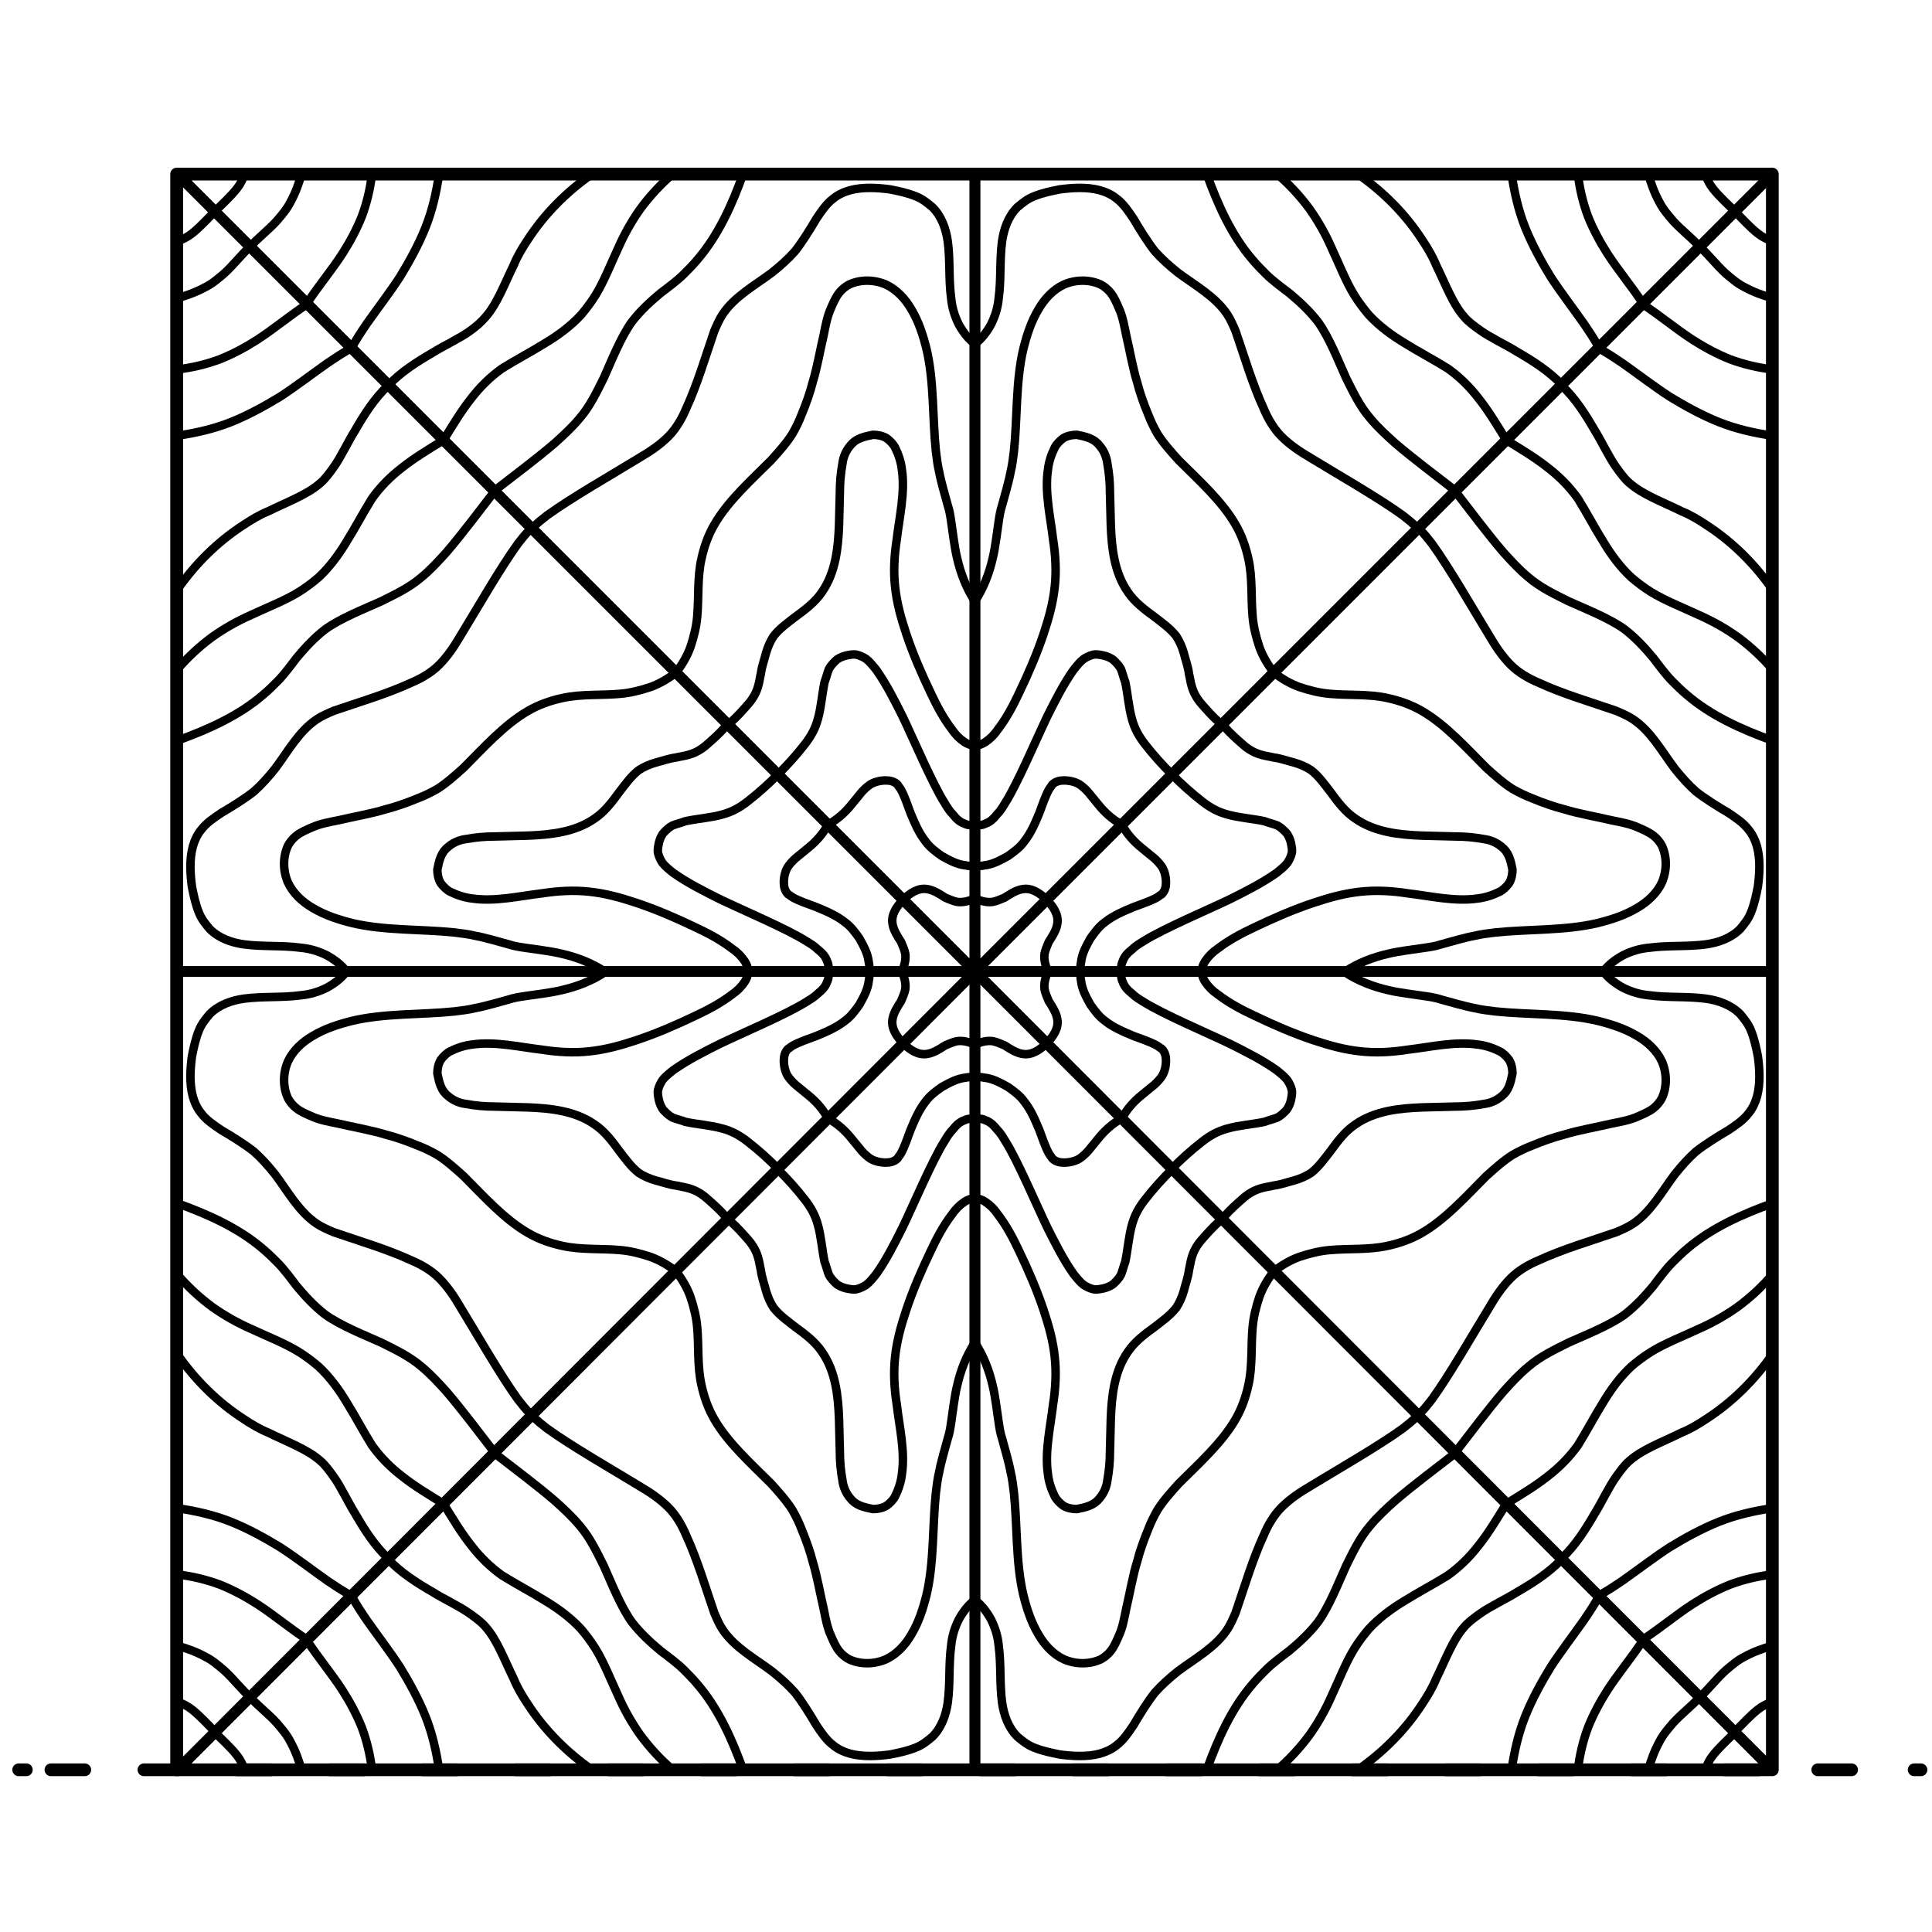 <?xml version="1.0" encoding="utf-8"?>
<!-- Generator: Adobe Illustrator 27.5.0, SVG Export Plug-In . SVG Version: 6.00 Build 0)  -->
<svg version="1.2" baseProfile="tiny" id="Layer_1" xmlns="http://www.w3.org/2000/svg" xmlns:xlink="http://www.w3.org/1999/xlink"
	 x="0px" y="0px" viewBox="0 0 227.5 227.5" overflow="visible" xml:space="preserve">
<g id="_x32_D_x24_AG-DIAGRAM">
	<g id="POLYLINE_00000096773690507822891180000000688009547100208044_">
		<g>
			<g>
				
					<line fill="none" stroke="#000000" stroke-width="1.5" stroke-linecap="round" stroke-linejoin="round" x1="2.2" y1="208.4" x2="3.1" y2="208.4"/>
				
					<line fill="none" stroke="#000000" stroke-width="1.5" stroke-linecap="round" stroke-linejoin="round" stroke-dasharray="3.982,6.968" x1="6" y1="208.4" x2="224" y2="208.4"/>
				
					<line fill="none" stroke="#000000" stroke-width="1.5" stroke-linecap="round" stroke-linejoin="round" x1="225.4" y1="208.4" x2="226.2" y2="208.4"/>
			</g>
		</g>
	</g>
</g>
<g id="_x32_D_x24_AG-DETAILS">
	<g id="POLYLINE_00000072246102505616311800000000522789608249425570_">
		<path fill="none" stroke="#000000" stroke-linecap="round" stroke-linejoin="round" stroke-miterlimit="10" d="M87.5,208.4
			c-1.3-3.6-2.9-7.2-5.4-10.1c-0.5-0.6-1.1-1.2-1.6-1.7c-0.7-0.7-1.9-1.6-2.7-2.2c-1.2-1-2.4-2.1-3.4-3.4c-1.3-1.8-2.4-4.6-3.3-6.6
			c-0.8-1.6-1.6-3.3-2.8-4.7c-0.9-1.1-2-2.1-3-3c-2.1-1.8-4.9-3.9-7.1-5.6"/>
	</g>
	<g id="POLYLINE_00000145037725212111138000000013785945947590733997_">
		<path fill="none" stroke="#000000" stroke-linecap="round" stroke-linejoin="round" stroke-miterlimit="10" d="M79.2,208.4
			c-1.4-1.2-2.7-2.6-3.8-4.1c-1-1.4-1.9-3-2.6-4.6c-0.8-1.7-1.7-4-2.7-5.6c-0.5-0.8-1.1-1.6-1.7-2.3c-1.2-1.3-2.7-2.4-4.2-3.3
			c-1.6-1-3.5-2-5.1-3c-1.4-1-2.6-2.2-3.6-3.5c-1.2-1.5-2.2-3.2-3.2-4.8"/>
	</g>
	<g id="POLYLINE_00000102527764972458625520000010035025444787884939_">
		<path fill="none" stroke="#000000" stroke-linecap="round" stroke-linejoin="round" stroke-miterlimit="10" d="M69.7,208.4
			c-3-2.1-5.6-4.7-7.6-7.8c-0.6-0.9-1.2-1.9-1.6-2.9c-0.5-1-1.1-2.4-1.6-3.4c-0.5-1-1-1.9-1.7-2.7c-0.5-0.6-1.2-1.1-1.9-1.6
			c-1.1-0.8-3.2-1.8-4.3-2.5c-1.9-1.1-3.8-2.3-5.3-3.9"/>
	</g>
	<g id="POLYLINE_00000139994182468764582340000001309197681139436969_">
		<path fill="none" stroke="#000000" stroke-linecap="round" stroke-linejoin="round" stroke-miterlimit="10" d="M28.8,208.4
			c-0.2-0.6-0.5-1.2-0.9-1.7c-0.7-0.9-1.8-1.9-2.6-2.7"/>
	</g>
	<g id="POLYLINE_00000065049484478779921660000015411124949325005496_">
		<path fill="none" stroke="#000000" stroke-linecap="round" stroke-linejoin="round" stroke-miterlimit="10" d="M35.5,208.4
			c-0.3-1.1-0.7-2.2-1.3-3.3c-0.4-0.8-1-1.5-1.6-2.2c-1-1.1-2.2-2-3.2-3.1"/>
	</g>
	<g id="POLYLINE_00000026885601850305131450000010301858368915581111_">
		<path fill="none" stroke="#000000" stroke-linecap="round" stroke-linejoin="round" stroke-miterlimit="10" d="M43.8,208.4
			c-0.2-1.7-0.6-3.4-1.2-5c-0.6-1.5-1.4-3-2.3-4.4c-1.3-2-2.9-3.9-4.2-5.9"/>
	</g>
	<g id="POLYLINE_00000140016247521659172450000008545213586039518880_">
		<path fill="none" stroke="#000000" stroke-linecap="round" stroke-linejoin="round" stroke-miterlimit="10" d="M51.7,208.4
			c-0.3-2.1-0.8-4.3-1.6-6.3c-0.8-2-1.9-4-3-5.8c-1.1-1.7-2.7-3.8-3.9-5.5c-0.6-0.9-1.3-1.9-1.8-2.9"/>
	</g>
	<g id="POLYLINE_00000098182926699130088010000018045774999093315472_">
		<path fill="none" stroke="#000000" stroke-linecap="round" stroke-linejoin="round" stroke-miterlimit="10" d="M114.8,188.4
			c-0.8,0.6-1.4,1.4-1.9,2.3c-0.5,1-0.8,2-0.9,3.1c-0.3,2.2-0.1,4.5-0.4,6.7c-0.2,1.4-0.7,2.9-1.8,4c-0.6,0.5-1.2,1-2,1.3
			c-1,0.4-2,0.6-3,0.8c-1.5,0.2-3.2,0.3-4.7-0.1c-0.7-0.2-1.4-0.5-2-1c-0.8-0.6-1.4-1.5-2-2.4c-0.7-1.2-1.7-2.8-2.5-3.8
			c-0.8-0.9-1.7-1.7-2.7-2.5c-2-1.5-4.4-2.8-5.8-4.9c-0.4-0.6-0.7-1.3-1-2c-1-2.9-2-6.3-3.3-9.1c-0.5-1.2-1.2-2.4-2.1-3.3
			c-1-1-2.2-1.8-3.4-2.5c-3.1-1.9-8-4.7-10.9-6.8c-0.6-0.5-1.2-0.9-1.7-1.5"/>
	</g>
	<g id="POLYLINE_00000150070335013093594450000009703562999018860707_">
		<path fill="none" stroke="#000000" stroke-linecap="round" stroke-linejoin="round" stroke-miterlimit="10" d="M79.6,149.7
			c0.7,0.9,1.3,1.9,1.7,3c0.4,1.2,0.7,2.4,0.8,3.6c0.2,2.2,0,4.6,0.5,6.8c0.3,1.4,0.8,2.8,1.5,4c1.6,2.8,4.4,5.3,6.7,7.6
			c0.9,1,1.8,2,2.5,3.1c0.4,0.7,0.8,1.5,1.1,2.3c0.5,1.2,1,2.6,1.3,3.8c0.5,1.6,0.9,3.9,1.3,5.6c0.2,1,0.4,2.1,0.8,3
			c0.3,0.7,0.6,1.4,1,1.9c0.3,0.4,0.8,0.8,1.2,1c1.3,0.6,2.9,0.6,4.3,0c1.3-0.6,2.3-1.7,3-2.9c0.9-1.5,1.4-3.1,1.8-4.7
			c0.9-3.8,0.7-8.2,1.1-12c0.1-0.8,0.2-1.7,0.4-2.5c0.2-1.1,0.7-2.8,1-3.9c0.2-0.6,0.3-1.2,0.4-1.9c0.2-1.3,0.4-3.1,0.7-4.3
			c0.4-1.8,1.1-3.6,2.1-5.1"/>
	</g>
	<g id="POLYLINE_00000084494614204512498960000013263869566826566831_">
		<path fill="none" stroke="#000000" stroke-linecap="round" stroke-linejoin="round" stroke-miterlimit="10" d="M114.8,141.1
			c-0.4,0-0.9,0.2-1.2,0.4c-0.6,0.4-1.1,0.9-1.5,1.5c-1,1.3-1.8,2.8-2.5,4.3c-1.1,2.3-2.1,4.6-2.9,7c-0.6,1.8-1.1,3.6-1.3,5.5
			c-0.2,1.8-0.1,3.7,0.2,5.6c0.3,2.6,1,5.5,0.6,8.2c-0.1,0.9-0.4,1.8-0.8,2.6c-0.2,0.4-0.6,0.8-1,1.1c-0.5,0.3-1.1,0.4-1.6,0.4
			c-0.5-0.1-1-0.2-1.5-0.4c-0.5-0.2-0.9-0.5-1.2-0.9c-0.5-0.6-0.8-1.3-0.9-2.1c-0.2-1.1-0.3-2.2-0.3-3.3l-0.1-3.9
			c-0.1-2.7-0.4-5.6-2-7.9c-0.8-1.2-2-2.1-3.1-2.9c-0.9-0.7-1.9-1.4-2.6-2.3c-0.4-0.6-0.7-1.3-0.9-2c-0.2-0.8-0.5-1.6-0.6-2.4
			c-0.1-0.4-0.2-1.1-0.3-1.4c-0.2-0.8-0.6-1.5-1.1-2.1c-0.7-0.8-1.4-1.6-2.2-2.3"/>
	</g>
	<g id="POLYLINE_00000086686407310092397390000012823179647576377254_">
		<path fill="none" stroke="#000000" stroke-linecap="round" stroke-linejoin="round" stroke-miterlimit="10" d="M114.8,131.8
			c-0.4-0.1-0.8-0.1-1.2,0.1c-0.6,0.2-1,0.6-1.4,1.1c-0.4,0.4-0.7,0.9-1,1.4c-1.4,2.2-3.7,7.6-4.9,10.1c-0.9,1.8-1.9,3.8-3.1,5.5
			c-0.4,0.5-0.8,1-1.2,1.3c-0.3,0.2-0.7,0.4-1.1,0.5c-0.4,0.1-0.8,0-1.3-0.1c-0.4-0.1-0.9-0.3-1.2-0.6c-0.3-0.3-0.6-0.6-0.8-1
			c-0.2-0.5-0.3-1-0.5-1.5c-0.3-1.4-0.4-3-0.8-4.4c-0.3-1.1-0.8-2-1.5-2.9c-1-1.3-2.1-2.5-3.2-3.6"/>
	</g>
	<g id="POLYLINE_00000016048065236476651140000015420900388705008309_">
		<path fill="none" stroke="#000000" stroke-linecap="round" stroke-linejoin="round" stroke-miterlimit="10" d="M114.8,127
			c-0.3-0.2-0.7-0.2-1.1-0.1c-1,0.1-1.9,0.6-2.8,1.1c-0.7,0.5-1.4,1-1.9,1.7c-0.8,1-1.3,2.2-1.8,3.4c-0.3,0.8-0.7,2-1.1,2.7
			c-0.1,0.2-0.3,0.4-0.4,0.6c-0.4,0.4-0.9,0.5-1.4,0.5c-0.7,0-1.5-0.2-2-0.6c-0.4-0.3-0.8-0.7-1.1-1.1l-0.9-1.1
			c-0.8-1-1.7-1.8-2.8-2.4"/>
	</g>
	<g id="POLYLINE_00000181048192792945777960000011064385933555892414_">
		<path fill="none" stroke="#000000" stroke-linecap="round" stroke-linejoin="round" stroke-miterlimit="10" d="M114.8,123
			c-0.7-0.3-1.4-0.5-2.1-0.4c-0.5,0.1-0.9,0.3-1.4,0.5c-0.6,0.4-1.4,0.9-2.1,1c-1.1,0.2-2.1-0.5-2.9-1.3"/>
	</g>
	<g id="POLYLINE_00000105397276799724675030000010904147389946566536_">
		<path fill="none" stroke="#000000" stroke-linecap="round" stroke-linejoin="round" stroke-miterlimit="10" d="M20.9,141.7
			c3.6,1.3,7.2,2.9,10.1,5.4c0.6,0.5,1.2,1.1,1.7,1.6c0.7,0.7,1.6,1.9,2.2,2.7c1,1.2,2.1,2.4,3.4,3.4c1.8,1.3,4.6,2.4,6.6,3.3
			c1.6,0.8,3.3,1.6,4.7,2.8c1.1,0.9,2.1,2,3,3c1.8,2.1,3.9,4.9,5.6,7.1"/>
	</g>
	<g id="POLYLINE_00000012457140994815035990000016182661030484752313_">
		<path fill="none" stroke="#000000" stroke-linecap="round" stroke-linejoin="round" stroke-miterlimit="10" d="M20.9,150.1
			c1.2,1.4,2.6,2.7,4.1,3.8c1.4,1,3,1.9,4.6,2.6c1.7,0.8,4,1.7,5.6,2.7c0.8,0.5,1.6,1.1,2.3,1.7c1.3,1.2,2.4,2.7,3.3,4.2
			c1,1.6,2,3.5,3,5.1c1,1.4,2.2,2.6,3.5,3.6c1.5,1.2,3.2,2.2,4.8,3.2"/>
	</g>
	<g id="POLYLINE_00000134211347771135408390000006656675986889903784_">
		<path fill="none" stroke="#000000" stroke-linecap="round" stroke-linejoin="round" stroke-miterlimit="10" d="M20.9,159.5
			c2.1,3,4.7,5.6,7.8,7.6c0.9,0.6,1.9,1.2,2.9,1.6c1,0.5,2.4,1.1,3.4,1.6c1,0.5,1.9,1,2.7,1.7c0.6,0.5,1.1,1.2,1.6,1.9
			c0.8,1.1,1.8,3.2,2.5,4.3c1.1,1.9,2.3,3.8,3.9,5.3"/>
	</g>
	<g id="POLYLINE_00000045580003631903116230000014754361702068703413_">
		<path fill="none" stroke="#000000" stroke-linecap="round" stroke-linejoin="round" stroke-miterlimit="10" d="M20.9,200.4
			c0.6,0.2,1.2,0.5,1.7,0.9c0.9,0.7,1.9,1.8,2.7,2.6"/>
	</g>
	<g id="POLYLINE_00000092434964747449908940000015785752036476840591_">
		<path fill="none" stroke="#000000" stroke-linecap="round" stroke-linejoin="round" stroke-miterlimit="10" d="M20.9,193.8
			c1.1,0.3,2.2,0.7,3.3,1.3c0.8,0.4,1.5,1,2.2,1.6c1.1,1,2,2.2,3.1,3.2"/>
	</g>
	<g id="POLYLINE_00000018224177867490452160000014282217166407016366_">
		<path fill="none" stroke="#000000" stroke-linecap="round" stroke-linejoin="round" stroke-miterlimit="10" d="M20.9,185.4
			c1.7,0.2,3.4,0.6,5,1.2c1.5,0.6,3,1.4,4.4,2.3c2,1.3,3.9,2.9,5.9,4.2"/>
	</g>
	<g id="POLYLINE_00000080904501602923315230000009026970671390321291_">
		<path fill="none" stroke="#000000" stroke-linecap="round" stroke-linejoin="round" stroke-miterlimit="10" d="M20.9,177.6
			c2.1,0.3,4.3,0.8,6.3,1.6c2,0.8,4,1.9,5.8,3c1.7,1.1,3.8,2.7,5.5,3.9c0.9,0.6,1.9,1.3,2.9,1.8"/>
	</g>
	<g id="POLYLINE_00000058571301346163547240000011843090809725432767_">
		<path fill="none" stroke="#000000" stroke-linecap="round" stroke-linejoin="round" stroke-miterlimit="10" d="M40.8,114.4
			c-0.6,0.8-1.4,1.4-2.3,1.9c-1,0.5-2,0.8-3.1,0.9c-2.2,0.3-4.5,0.1-6.7,0.4c-1.4,0.2-2.9,0.7-4,1.8c-0.5,0.6-1,1.2-1.3,2
			c-0.4,1-0.6,2-0.8,3c-0.2,1.5-0.3,3.2,0.1,4.7c0.2,0.7,0.5,1.4,1,2c0.6,0.8,1.5,1.4,2.4,2c1.2,0.7,2.8,1.7,3.8,2.5
			c0.9,0.8,1.7,1.7,2.5,2.7c1.5,2,2.8,4.4,4.9,5.8c0.6,0.4,1.3,0.7,2,1c2.9,1,6.3,2,9.1,3.3c1.2,0.5,2.4,1.2,3.3,2.1
			c1,1,1.8,2.2,2.5,3.4c1.9,3.1,4.7,8,6.8,10.9c0.5,0.6,0.9,1.2,1.5,1.7"/>
	</g>
	<g id="POLYLINE_00000054986680150105355290000017910212332585437623_">
		<path fill="none" stroke="#000000" stroke-linecap="round" stroke-linejoin="round" stroke-miterlimit="10" d="M79.6,149.7
			c-0.9-0.7-1.9-1.3-3-1.7c-1.2-0.4-2.4-0.7-3.6-0.8c-2.2-0.2-4.6,0-6.8-0.5c-1.4-0.3-2.8-0.8-4-1.5c-2.8-1.6-5.3-4.4-7.6-6.7
			c-1-0.9-2-1.8-3.1-2.5c-0.7-0.4-1.5-0.8-2.3-1.1c-1.2-0.5-2.6-1-3.8-1.3c-1.6-0.5-3.9-0.9-5.6-1.3c-1-0.2-2.1-0.4-3-0.8
			c-0.7-0.3-1.4-0.6-1.9-1c-0.4-0.3-0.8-0.8-1-1.2c-0.6-1.3-0.6-2.9,0-4.3c0.6-1.3,1.7-2.3,2.9-3c1.5-0.9,3.1-1.4,4.7-1.8
			c3.8-0.9,8.2-0.7,12-1.1c0.8-0.1,1.7-0.2,2.5-0.4c1.1-0.2,2.8-0.7,3.9-1c0.6-0.2,1.2-0.3,1.9-0.4c1.3-0.2,3.1-0.4,4.3-0.7
			c1.8-0.4,3.6-1.1,5.1-2.1"/>
	</g>
	<g id="POLYLINE_00000171720883862541159490000018094233704707218109_">
		<path fill="none" stroke="#000000" stroke-linecap="round" stroke-linejoin="round" stroke-miterlimit="10" d="M88.1,114.4
			c0,0.4-0.2,0.9-0.4,1.2c-0.4,0.6-0.9,1.1-1.5,1.5c-1.3,1-2.8,1.8-4.3,2.5c-2.3,1.1-4.6,2.1-7,2.9c-1.8,0.6-3.6,1.1-5.5,1.3
			c-1.8,0.2-3.7,0.1-5.6-0.2c-2.6-0.3-5.5-1-8.2-0.6c-0.9,0.1-1.8,0.4-2.6,0.8c-0.4,0.2-0.8,0.6-1.1,1c-0.3,0.5-0.4,1.1-0.4,1.6
			c0.1,0.5,0.2,1,0.4,1.5c0.2,0.5,0.5,0.9,0.9,1.2c0.6,0.5,1.3,0.8,2.1,0.9c1.1,0.2,2.2,0.3,3.3,0.3l3.9,0.1c2.7,0.1,5.6,0.4,7.9,2
			c1.2,0.8,2.1,2,2.9,3.1c0.7,0.9,1.4,1.9,2.3,2.6c0.6,0.4,1.3,0.7,2,0.9c0.8,0.2,1.6,0.5,2.4,0.6c0.4,0.1,1.1,0.2,1.4,0.3
			c0.8,0.2,1.5,0.6,2.1,1.1c0.8,0.7,1.6,1.4,2.3,2.2"/>
	</g>
	<g id="POLYLINE_00000143602520817784110540000003936134307469686145_">
		<path fill="none" stroke="#000000" stroke-linecap="round" stroke-linejoin="round" stroke-miterlimit="10" d="M97.5,114.4
			c0.1,0.4,0.1,0.8-0.1,1.2c-0.2,0.6-0.6,1-1.1,1.4c-0.4,0.4-0.9,0.7-1.4,1c-2.2,1.4-7.6,3.7-10.1,4.9c-1.8,0.9-3.8,1.9-5.5,3.1
			c-0.5,0.4-1,0.8-1.3,1.2c-0.2,0.3-0.4,0.7-0.5,1.1c-0.1,0.4,0,0.8,0.1,1.3c0.1,0.4,0.3,0.9,0.6,1.2c0.3,0.3,0.6,0.6,1,0.8
			c0.5,0.2,1,0.3,1.5,0.5c1.4,0.3,3,0.4,4.4,0.8c1.1,0.3,2,0.8,2.9,1.5c1.3,1,2.5,2.1,3.6,3.2"/>
	</g>
	<g id="POLYLINE_00000134963473380030025850000002142661964176173971_">
		<path fill="none" stroke="#000000" stroke-linecap="round" stroke-linejoin="round" stroke-miterlimit="10" d="M102.2,114.4
			c0.2,0.3,0.2,0.7,0.1,1.1c-0.1,1-0.6,1.9-1.1,2.8c-0.5,0.7-1,1.4-1.7,1.9c-1,0.8-2.2,1.3-3.4,1.8c-0.8,0.3-2,0.7-2.7,1.1
			c-0.2,0.1-0.4,0.3-0.6,0.4c-0.4,0.4-0.5,0.9-0.5,1.4c0,0.7,0.2,1.5,0.6,2c0.3,0.4,0.7,0.8,1.1,1.1l1.1,0.9c1,0.8,1.8,1.7,2.4,2.8"
			/>
	</g>
	<g id="POLYLINE_00000163040667992040788630000014462617782026161342_">
		<path fill="none" stroke="#000000" stroke-linecap="round" stroke-linejoin="round" stroke-miterlimit="10" d="M106.2,114.4
			c0.3,0.7,0.5,1.4,0.4,2.1c-0.1,0.5-0.3,0.9-0.5,1.4c-0.4,0.6-0.9,1.4-1,2.1c-0.2,1.1,0.5,2.1,1.3,2.9"/>
	</g>
	<g id="POLYLINE_00000109725597333477623430000002339049474783339451_">
		<path fill="none" stroke="#000000" stroke-linecap="round" stroke-linejoin="round" stroke-miterlimit="10" d="M20.9,87.2
			c3.6-1.3,7.2-2.9,10.1-5.4c0.6-0.5,1.2-1.1,1.7-1.6c0.7-0.7,1.6-1.9,2.2-2.7c1-1.2,2.1-2.4,3.4-3.4c1.8-1.3,4.6-2.4,6.6-3.3
			c1.6-0.8,3.3-1.6,4.7-2.8c1.1-0.9,2.1-2,3-3c1.8-2.1,3.9-4.9,5.6-7.1"/>
	</g>
	<g id="POLYLINE_00000157298832534091254950000011939999556148959924_">
		<path fill="none" stroke="#000000" stroke-linecap="round" stroke-linejoin="round" stroke-miterlimit="10" d="M20.9,78.8
			c1.2-1.4,2.6-2.7,4.1-3.8c1.4-1,3-1.9,4.6-2.6c1.7-0.8,4-1.7,5.6-2.7c0.8-0.5,1.6-1.1,2.3-1.7c1.3-1.2,2.4-2.7,3.3-4.2
			c1-1.6,2-3.5,3-5.1c1-1.4,2.2-2.6,3.5-3.6c1.5-1.2,3.2-2.2,4.8-3.2"/>
	</g>
	<g id="POLYLINE_00000109735877095632005570000018103266183559837576_">
		<path fill="none" stroke="#000000" stroke-linecap="round" stroke-linejoin="round" stroke-miterlimit="10" d="M20.9,69.4
			c2.1-3,4.7-5.6,7.8-7.6c0.9-0.6,1.9-1.2,2.9-1.6c1-0.5,2.4-1.1,3.4-1.6c1-0.5,1.9-1,2.7-1.7c0.6-0.5,1.1-1.2,1.6-1.9
			c0.8-1.1,1.8-3.2,2.5-4.3c1.1-1.9,2.3-3.8,3.9-5.3"/>
	</g>
	<g id="POLYLINE_00000091713984725456739350000014786951188277966754_">
		<path fill="none" stroke="#000000" stroke-linecap="round" stroke-linejoin="round" stroke-miterlimit="10" d="M20.9,28.4
			c0.6-0.2,1.2-0.5,1.7-0.9c0.9-0.7,1.9-1.8,2.7-2.6"/>
	</g>
	<g id="POLYLINE_00000003107335436262601260000003864228734527990719_">
		<path fill="none" stroke="#000000" stroke-linecap="round" stroke-linejoin="round" stroke-miterlimit="10" d="M20.9,35.1
			c1.1-0.3,2.2-0.7,3.3-1.3c0.8-0.4,1.5-1,2.2-1.6c1.1-1,2-2.2,3.1-3.2"/>
	</g>
	<g id="POLYLINE_00000018230830011912918710000004418423400411900309_">
		<path fill="none" stroke="#000000" stroke-linecap="round" stroke-linejoin="round" stroke-miterlimit="10" d="M20.9,43.5
			c1.7-0.2,3.4-0.6,5-1.2c1.5-0.6,3-1.4,4.4-2.3c2-1.3,3.9-2.9,5.9-4.2"/>
	</g>
	<g id="POLYLINE_00000128473283543297806110000008236137271624215997_">
		<path fill="none" stroke="#000000" stroke-linecap="round" stroke-linejoin="round" stroke-miterlimit="10" d="M20.9,51.3
			c2.1-0.3,4.3-0.8,6.3-1.6c2-0.8,4-1.9,5.8-3c1.7-1.1,3.8-2.7,5.5-3.9c0.9-0.6,1.9-1.3,2.9-1.8"/>
	</g>
	<g id="POLYLINE_00000054951558487703251390000016469297959784364684_">
		<path fill="none" stroke="#000000" stroke-linecap="round" stroke-linejoin="round" stroke-miterlimit="10" d="M40.8,114.4
			c-0.6-0.8-1.4-1.4-2.3-1.9c-1-0.5-2-0.8-3.1-0.9c-2.2-0.3-4.5-0.1-6.7-0.4c-1.4-0.2-2.9-0.7-4-1.8c-0.5-0.6-1-1.2-1.3-2
			c-0.4-1-0.6-2-0.8-3c-0.2-1.5-0.3-3.2,0.1-4.7c0.2-0.7,0.5-1.4,1-2c0.6-0.8,1.5-1.4,2.4-2c1.2-0.7,2.8-1.7,3.8-2.5
			c0.9-0.8,1.7-1.7,2.5-2.7c1.5-2,2.8-4.4,4.9-5.8c0.6-0.4,1.3-0.7,2-1c2.9-1,6.3-2,9.1-3.3c1.2-0.5,2.4-1.2,3.3-2.1
			c1-1,1.8-2.2,2.5-3.4c1.9-3.1,4.7-8,6.8-10.9c0.5-0.6,0.9-1.2,1.5-1.7"/>
	</g>
	<g id="POLYLINE_00000096760520978183220830000004240039446185227155_">
		<path fill="none" stroke="#000000" stroke-linecap="round" stroke-linejoin="round" stroke-miterlimit="10" d="M79.6,79.2
			c-0.9,0.7-1.9,1.3-3,1.7c-1.2,0.4-2.4,0.7-3.6,0.8c-2.2,0.2-4.6,0-6.8,0.5c-1.4,0.3-2.8,0.8-4,1.5c-2.8,1.6-5.3,4.4-7.6,6.7
			c-1,0.9-2,1.8-3.1,2.5c-0.7,0.4-1.5,0.8-2.3,1.1c-1.2,0.5-2.6,1-3.8,1.3c-1.6,0.5-3.9,0.9-5.6,1.3c-1,0.2-2.1,0.4-3,0.8
			c-0.7,0.3-1.4,0.6-1.9,1c-0.4,0.3-0.8,0.8-1,1.2c-0.6,1.3-0.6,2.9,0,4.3c0.6,1.3,1.7,2.3,2.9,3c1.5,0.9,3.1,1.4,4.7,1.8
			c3.8,0.9,8.2,0.7,12,1.1c0.8,0.1,1.7,0.2,2.5,0.4c1.1,0.2,2.8,0.7,3.9,1c0.6,0.2,1.2,0.3,1.9,0.4c1.3,0.2,3.1,0.4,4.3,0.7
			c1.8,0.4,3.6,1.1,5.1,2.1"/>
	</g>
	<g id="POLYLINE_00000175288931439691146700000014263340490281859487_">
		<path fill="none" stroke="#000000" stroke-linecap="round" stroke-linejoin="round" stroke-miterlimit="10" d="M88.1,114.4
			c0-0.4-0.2-0.9-0.4-1.2c-0.4-0.6-0.9-1.1-1.5-1.5c-1.3-1-2.8-1.8-4.3-2.5c-2.3-1.1-4.6-2.1-7-2.9c-1.8-0.6-3.6-1.1-5.5-1.3
			c-1.8-0.2-3.7-0.1-5.6,0.2c-2.6,0.3-5.5,1-8.2,0.6c-0.9-0.1-1.8-0.4-2.6-0.8c-0.4-0.2-0.8-0.6-1.1-1c-0.3-0.5-0.4-1.1-0.4-1.6
			c0.1-0.5,0.2-1,0.4-1.5c0.2-0.5,0.5-0.9,0.9-1.2c0.6-0.5,1.3-0.8,2.1-0.9c1.1-0.2,2.2-0.3,3.3-0.3l3.9-0.1c2.7-0.1,5.6-0.4,7.9-2
			c1.2-0.8,2.1-2,2.9-3.1c0.7-0.9,1.4-1.9,2.3-2.6c0.6-0.4,1.3-0.7,2-0.9c0.8-0.2,1.6-0.5,2.4-0.6c0.4-0.1,1.1-0.2,1.4-0.3
			c0.8-0.2,1.5-0.6,2.1-1.1c0.8-0.7,1.6-1.4,2.3-2.2"/>
	</g>
	<g id="POLYLINE_00000078028499382488068130000004948549947719151744_">
		<path fill="none" stroke="#000000" stroke-linecap="round" stroke-linejoin="round" stroke-miterlimit="10" d="M97.5,114.4
			c0.1-0.4,0.1-0.8-0.1-1.2c-0.2-0.6-0.6-1-1.1-1.4c-0.4-0.4-0.9-0.7-1.4-1c-2.2-1.4-7.6-3.7-10.1-4.9c-1.8-0.9-3.8-1.9-5.5-3.1
			c-0.5-0.4-1-0.8-1.3-1.2c-0.2-0.3-0.4-0.7-0.5-1.1c-0.1-0.4,0-0.8,0.1-1.3c0.1-0.4,0.3-0.9,0.6-1.2c0.3-0.3,0.6-0.6,1-0.8
			c0.5-0.2,1-0.3,1.5-0.5c1.4-0.3,3-0.4,4.4-0.8c1.1-0.3,2-0.8,2.9-1.5c1.3-1,2.5-2.1,3.6-3.2"/>
	</g>
	<g id="POLYLINE_00000181071994536261396190000005379538733641070527_">
		<path fill="none" stroke="#000000" stroke-linecap="round" stroke-linejoin="round" stroke-miterlimit="10" d="M102.2,114.4
			c0.2-0.3,0.2-0.7,0.1-1.1c-0.1-1-0.6-1.9-1.1-2.8c-0.5-0.7-1-1.4-1.7-1.9c-1-0.8-2.2-1.3-3.4-1.8c-0.8-0.3-2-0.7-2.7-1.1
			c-0.2-0.1-0.4-0.3-0.6-0.4c-0.4-0.4-0.5-0.9-0.5-1.4c0-0.7,0.2-1.5,0.6-2c0.3-0.4,0.7-0.8,1.1-1.1l1.1-0.9c1-0.8,1.8-1.7,2.4-2.8"
			/>
	</g>
	<g id="POLYLINE_00000005244828310153672050000012461026041621215922_">
		<path fill="none" stroke="#000000" stroke-linecap="round" stroke-linejoin="round" stroke-miterlimit="10" d="M106.2,114.4
			c0.3-0.7,0.5-1.4,0.4-2.1c-0.1-0.5-0.3-0.9-0.5-1.4c-0.4-0.6-0.9-1.4-1-2.1c-0.2-1.1,0.5-2.1,1.3-2.9"/>
	</g>
	<g id="POLYLINE_00000124864698855056869200000018290638765573990553_">
		<path fill="none" stroke="#000000" stroke-linecap="round" stroke-linejoin="round" stroke-miterlimit="10" d="M87.5,20.5
			c-1.3,3.6-2.9,7.2-5.4,10.1c-0.5,0.6-1.1,1.2-1.6,1.7c-0.7,0.7-1.9,1.6-2.7,2.2c-1.2,1-2.4,2.1-3.4,3.4c-1.3,1.8-2.4,4.6-3.3,6.6
			c-0.8,1.6-1.6,3.3-2.8,4.7c-0.9,1.1-2,2.1-3,3c-2.1,1.8-4.9,3.9-7.1,5.6"/>
	</g>
	<g id="POLYLINE_00000111188784538043920250000012397968644675230640_">
		<path fill="none" stroke="#000000" stroke-linecap="round" stroke-linejoin="round" stroke-miterlimit="10" d="M79.2,20.5
			c-1.4,1.2-2.7,2.6-3.8,4.1c-1,1.4-1.9,3-2.6,4.6c-0.8,1.7-1.7,4-2.7,5.6c-0.5,0.8-1.1,1.6-1.7,2.3c-1.2,1.3-2.7,2.4-4.2,3.3
			c-1.6,1-3.5,2-5.1,3c-1.4,1-2.6,2.2-3.6,3.5c-1.2,1.5-2.2,3.2-3.2,4.8"/>
	</g>
	<g id="POLYLINE_00000095336189137336485280000006001930432856351655_">
		<path fill="none" stroke="#000000" stroke-linecap="round" stroke-linejoin="round" stroke-miterlimit="10" d="M69.7,20.5
			c-3,2.1-5.6,4.7-7.6,7.8c-0.6,0.9-1.2,1.9-1.6,2.9c-0.5,1-1.1,2.4-1.6,3.4c-0.5,1-1,1.9-1.7,2.7C56.6,38,56,38.5,55.3,39
			c-1.1,0.8-3.2,1.8-4.3,2.5c-1.9,1.1-3.8,2.3-5.3,3.9"/>
	</g>
	<g id="POLYLINE_00000116234812838811630050000013772002144926960514_">
		<path fill="none" stroke="#000000" stroke-linecap="round" stroke-linejoin="round" stroke-miterlimit="10" d="M28.8,20.5
			c-0.2,0.6-0.5,1.2-0.9,1.7c-0.7,0.9-1.8,1.9-2.6,2.7"/>
	</g>
	<g id="POLYLINE_00000098197745965384973670000003259510548401868954_">
		<path fill="none" stroke="#000000" stroke-linecap="round" stroke-linejoin="round" stroke-miterlimit="10" d="M35.5,20.5
			c-0.3,1.1-0.7,2.2-1.3,3.3c-0.4,0.8-1,1.5-1.6,2.2c-1,1.1-2.2,2-3.2,3.1"/>
	</g>
	<g id="POLYLINE_00000091005695161540627830000000081692585603777704_">
		<path fill="none" stroke="#000000" stroke-linecap="round" stroke-linejoin="round" stroke-miterlimit="10" d="M43.8,20.5
			c-0.2,1.7-0.6,3.4-1.2,5c-0.6,1.5-1.4,3-2.3,4.4c-1.3,2-2.9,3.9-4.2,5.9"/>
	</g>
	<g id="POLYLINE_00000159441915893067767840000004099981514794937735_">
		<path fill="none" stroke="#000000" stroke-linecap="round" stroke-linejoin="round" stroke-miterlimit="10" d="M51.7,20.5
			c-0.3,2.1-0.8,4.3-1.6,6.3c-0.8,2-1.9,4-3,5.8c-1.1,1.7-2.7,3.8-3.9,5.5c-0.6,0.9-1.3,1.9-1.8,2.9"/>
	</g>
	<g id="POLYLINE_00000029038924988763853300000005272491335989026993_">
		<path fill="none" stroke="#000000" stroke-linecap="round" stroke-linejoin="round" stroke-miterlimit="10" d="M114.8,40.5
			c-0.8-0.6-1.4-1.4-1.9-2.3c-0.5-1-0.8-2-0.9-3.1c-0.3-2.2-0.1-4.5-0.4-6.7c-0.2-1.4-0.7-2.9-1.8-4c-0.6-0.5-1.2-1-2-1.3
			c-1-0.4-2-0.6-3-0.8c-1.5-0.2-3.2-0.3-4.7,0.1c-0.7,0.2-1.4,0.5-2,1c-0.8,0.6-1.4,1.5-2,2.4c-0.7,1.2-1.7,2.8-2.5,3.8
			c-0.8,0.9-1.7,1.7-2.7,2.5c-2,1.5-4.4,2.8-5.8,4.9c-0.4,0.6-0.7,1.3-1,2c-1,2.9-2,6.3-3.3,9.1c-0.5,1.2-1.2,2.4-2.1,3.3
			c-1,1-2.2,1.8-3.4,2.5c-3.1,1.9-8,4.7-10.9,6.8c-0.6,0.5-1.2,0.9-1.7,1.5"/>
	</g>
	<g id="POLYLINE_00000158012340539402653300000018053750900015106695_">
		<path fill="none" stroke="#000000" stroke-linecap="round" stroke-linejoin="round" stroke-miterlimit="10" d="M79.6,79.2
			c0.7-0.9,1.3-1.9,1.7-3c0.4-1.2,0.7-2.4,0.8-3.6c0.2-2.2,0-4.6,0.5-6.8c0.3-1.4,0.8-2.8,1.5-4c1.6-2.8,4.4-5.3,6.7-7.6
			c0.9-1,1.8-2,2.5-3.1c0.4-0.7,0.8-1.5,1.1-2.3c0.5-1.2,1-2.6,1.3-3.8c0.5-1.6,0.9-3.9,1.3-5.6c0.2-1,0.4-2.1,0.8-3
			c0.3-0.7,0.6-1.4,1-1.9c0.3-0.4,0.8-0.8,1.2-1c1.3-0.6,2.9-0.6,4.3,0c1.3,0.6,2.3,1.7,3,2.9c0.9,1.5,1.4,3.1,1.8,4.7
			c0.9,3.8,0.7,8.2,1.1,12c0.1,0.8,0.2,1.7,0.4,2.5c0.2,1.1,0.7,2.8,1,3.9c0.2,0.6,0.3,1.2,0.4,1.9c0.2,1.3,0.4,3.1,0.7,4.3
			c0.4,1.8,1.1,3.6,2.1,5.1"/>
	</g>
	<g id="POLYLINE_00000110444897190444599370000012854675062917605039_">
		<path fill="none" stroke="#000000" stroke-linecap="round" stroke-linejoin="round" stroke-miterlimit="10" d="M114.8,87.8
			c-0.4,0-0.9-0.2-1.2-0.4c-0.6-0.4-1.1-0.9-1.5-1.5c-1-1.3-1.8-2.8-2.5-4.3c-1.1-2.3-2.1-4.6-2.9-7c-0.6-1.8-1.1-3.6-1.3-5.5
			c-0.2-1.8-0.1-3.7,0.2-5.6c0.3-2.6,1-5.5,0.6-8.2c-0.1-0.9-0.4-1.8-0.8-2.6c-0.2-0.4-0.6-0.8-1-1.1c-0.5-0.3-1.1-0.4-1.6-0.4
			c-0.5,0.1-1,0.2-1.5,0.4c-0.5,0.2-0.9,0.5-1.2,0.9c-0.5,0.6-0.8,1.3-0.9,2.1c-0.2,1.1-0.3,2.2-0.3,3.3l-0.1,3.9
			c-0.1,2.7-0.4,5.6-2,7.9c-0.8,1.2-2,2.1-3.1,2.9c-0.9,0.7-1.9,1.4-2.6,2.3c-0.4,0.6-0.7,1.3-0.9,2c-0.2,0.8-0.5,1.6-0.6,2.4
			c-0.1,0.4-0.2,1.1-0.3,1.4c-0.2,0.8-0.6,1.5-1.1,2.1c-0.7,0.8-1.4,1.6-2.2,2.3"/>
	</g>
	<g id="POLYLINE_00000128459169990592115430000006959516627823299504_">
		<path fill="none" stroke="#000000" stroke-linecap="round" stroke-linejoin="round" stroke-miterlimit="10" d="M114.8,97.1
			c-0.4,0.1-0.8,0.1-1.2-0.1c-0.6-0.2-1-0.6-1.4-1.1c-0.4-0.4-0.7-0.9-1-1.4c-1.4-2.2-3.7-7.6-4.9-10.1c-0.9-1.8-1.9-3.8-3.1-5.5
			c-0.4-0.5-0.8-1-1.2-1.3c-0.3-0.2-0.7-0.4-1.1-0.5c-0.4-0.1-0.8,0-1.3,0.1c-0.4,0.1-0.9,0.3-1.2,0.6c-0.3,0.3-0.6,0.6-0.8,1
			c-0.2,0.5-0.3,1-0.5,1.5c-0.3,1.4-0.4,3-0.8,4.4c-0.3,1.1-0.8,2-1.5,2.9c-1,1.3-2.1,2.5-3.2,3.6"/>
	</g>
	<g id="POLYLINE_00000067236544223683263660000014151383696492580265_">
		<path fill="none" stroke="#000000" stroke-linecap="round" stroke-linejoin="round" stroke-miterlimit="10" d="M114.8,101.8
			c-0.3,0.2-0.7,0.2-1.1,0.1c-1-0.1-1.9-0.6-2.8-1.1c-0.7-0.5-1.4-1-1.9-1.7c-0.8-1-1.3-2.2-1.8-3.4c-0.3-0.8-0.7-2-1.1-2.7
			c-0.1-0.2-0.3-0.4-0.4-0.6c-0.4-0.4-0.9-0.5-1.4-0.5c-0.7,0-1.5,0.2-2,0.6c-0.4,0.3-0.8,0.7-1.1,1.1l-0.9,1.1
			c-0.8,1-1.7,1.8-2.8,2.4"/>
	</g>
	<g id="POLYLINE_00000107577963180432352640000014162265837589621433_">
		<path fill="none" stroke="#000000" stroke-linecap="round" stroke-linejoin="round" stroke-miterlimit="10" d="M114.8,105.8
			c-0.7,0.3-1.4,0.5-2.1,0.4c-0.5-0.1-0.9-0.3-1.4-0.5c-0.6-0.4-1.4-0.9-2.1-1c-1.1-0.2-2.1,0.5-2.9,1.3"/>
	</g>
	<g id="POLYLINE_00000037656477226467172490000012425490947036768654_">
		<path fill="none" stroke="#000000" stroke-linecap="round" stroke-linejoin="round" stroke-miterlimit="10" d="M142.1,20.5
			c1.3,3.6,2.9,7.2,5.4,10.1c0.5,0.6,1.1,1.2,1.6,1.7c0.7,0.7,1.9,1.6,2.7,2.2c1.2,1,2.4,2.1,3.4,3.4c1.3,1.8,2.4,4.6,3.3,6.6
			c0.8,1.6,1.6,3.3,2.8,4.7c0.9,1.1,2,2.1,3,3c2.1,1.8,4.9,3.9,7.1,5.6"/>
	</g>
	<g id="POLYLINE_00000005227137151261081810000011886257795248125596_">
		<path fill="none" stroke="#000000" stroke-linecap="round" stroke-linejoin="round" stroke-miterlimit="10" d="M150.4,20.5
			c1.4,1.2,2.7,2.6,3.8,4.1c1,1.4,1.9,3,2.6,4.6c0.8,1.7,1.7,4,2.7,5.6c0.5,0.8,1.1,1.6,1.7,2.3c1.2,1.3,2.7,2.4,4.2,3.3
			c1.6,1,3.5,2,5.1,3c1.4,1,2.6,2.2,3.6,3.5c1.2,1.5,2.2,3.2,3.2,4.8"/>
	</g>
	<g id="POLYLINE_00000164475708306188524730000004202409958690272695_">
		<path fill="none" stroke="#000000" stroke-linecap="round" stroke-linejoin="round" stroke-miterlimit="10" d="M159.9,20.5
			c3,2.1,5.6,4.7,7.6,7.8c0.6,0.9,1.2,1.9,1.6,2.9c0.5,1,1.1,2.4,1.6,3.4c0.5,1,1,1.9,1.7,2.7c0.5,0.6,1.2,1.1,1.9,1.6
			c1.1,0.8,3.2,1.8,4.3,2.5c1.9,1.1,3.8,2.3,5.3,3.9"/>
	</g>
	<g id="POLYLINE_00000101095127762944047590000010072699455036971401_">
		<path fill="none" stroke="#000000" stroke-linecap="round" stroke-linejoin="round" stroke-miterlimit="10" d="M200.8,20.5
			c0.2,0.6,0.5,1.2,0.9,1.7c0.7,0.9,1.8,1.9,2.6,2.7"/>
	</g>
	<g id="POLYLINE_00000044883058751460802340000000686502589504410259_">
		<path fill="none" stroke="#000000" stroke-linecap="round" stroke-linejoin="round" stroke-miterlimit="10" d="M194.1,20.5
			c0.3,1.1,0.7,2.2,1.3,3.3c0.4,0.8,1,1.5,1.6,2.2c1,1.1,2.2,2,3.2,3.1"/>
	</g>
	<g id="POLYLINE_00000145044901211784260190000002261563112865084299_">
		<path fill="none" stroke="#000000" stroke-linecap="round" stroke-linejoin="round" stroke-miterlimit="10" d="M185.8,20.5
			c0.2,1.7,0.6,3.4,1.2,5c0.6,1.5,1.4,3,2.3,4.4c1.3,2,2.9,3.9,4.2,5.9"/>
	</g>
	<g id="POLYLINE_00000101813728466578990660000007358018862500513436_">
		<path fill="none" stroke="#000000" stroke-linecap="round" stroke-linejoin="round" stroke-miterlimit="10" d="M178,20.5
			c0.3,2.1,0.8,4.3,1.6,6.3c0.8,2,1.9,4,3,5.8c1.1,1.7,2.7,3.8,3.9,5.5c0.6,0.9,1.3,1.9,1.8,2.9"/>
	</g>
	<g id="POLYLINE_00000087393818399898526850000012083877973706008715_">
		<path fill="none" stroke="#000000" stroke-linecap="round" stroke-linejoin="round" stroke-miterlimit="10" d="M114.8,40.5
			c0.8-0.6,1.4-1.4,1.9-2.3c0.5-1,0.8-2,0.9-3.1c0.3-2.2,0.1-4.5,0.4-6.7c0.2-1.4,0.7-2.9,1.8-4c0.6-0.5,1.2-1,2-1.3
			c1-0.4,2-0.6,3-0.8c1.5-0.2,3.2-0.3,4.7,0.1c0.7,0.2,1.4,0.5,2,1c0.8,0.6,1.4,1.5,2,2.4c0.7,1.2,1.7,2.8,2.5,3.8
			c0.8,0.9,1.7,1.7,2.7,2.5c2,1.5,4.4,2.8,5.8,4.9c0.4,0.6,0.7,1.3,1,2c1,2.9,2,6.3,3.3,9.1c0.5,1.2,1.2,2.4,2.1,3.3
			c1,1,2.2,1.8,3.4,2.5c3.1,1.9,8,4.7,10.9,6.8c0.6,0.5,1.2,0.9,1.7,1.5"/>
	</g>
	<g id="POLYLINE_00000053511503301921365310000002838619769941125549_">
		<path fill="none" stroke="#000000" stroke-linecap="round" stroke-linejoin="round" stroke-miterlimit="10" d="M150,79.2
			c-0.7-0.9-1.3-1.9-1.7-3c-0.4-1.2-0.7-2.4-0.8-3.6c-0.2-2.2,0-4.6-0.5-6.8c-0.3-1.4-0.8-2.8-1.5-4c-1.6-2.8-4.4-5.3-6.7-7.6
			c-0.9-1-1.8-2-2.5-3.1c-0.4-0.7-0.8-1.5-1.1-2.3c-0.5-1.2-1-2.6-1.3-3.8c-0.5-1.6-0.9-3.9-1.3-5.6c-0.2-1-0.4-2.1-0.8-3
			c-0.3-0.7-0.6-1.4-1-1.9c-0.3-0.4-0.8-0.8-1.2-1c-1.3-0.6-2.9-0.6-4.3,0c-1.3,0.6-2.3,1.7-3,2.9c-0.9,1.5-1.4,3.1-1.8,4.7
			c-0.9,3.8-0.7,8.2-1.1,12c-0.1,0.8-0.2,1.7-0.4,2.5c-0.2,1.1-0.7,2.8-1,3.9c-0.2,0.6-0.3,1.2-0.4,1.9c-0.2,1.3-0.4,3.1-0.7,4.3
			c-0.4,1.8-1.1,3.6-2.1,5.1"/>
	</g>
	<g id="POLYLINE_00000156554673572749811220000000003328384261243785_">
		<path fill="none" stroke="#000000" stroke-linecap="round" stroke-linejoin="round" stroke-miterlimit="10" d="M114.8,87.8
			c0.4,0,0.9-0.2,1.2-0.4c0.6-0.4,1.1-0.9,1.5-1.5c1-1.3,1.8-2.8,2.5-4.3c1.1-2.3,2.1-4.6,2.9-7c0.6-1.8,1.1-3.6,1.3-5.5
			c0.2-1.8,0.1-3.7-0.2-5.6c-0.3-2.6-1-5.5-0.6-8.2c0.1-0.9,0.4-1.8,0.8-2.6c0.2-0.4,0.6-0.8,1-1.1c0.5-0.3,1.1-0.4,1.6-0.4
			c0.5,0.1,1,0.2,1.5,0.4c0.5,0.2,0.9,0.5,1.2,0.9c0.5,0.6,0.8,1.3,0.9,2.1c0.2,1.1,0.3,2.2,0.3,3.3l0.1,3.9c0.1,2.7,0.4,5.6,2,7.9
			c0.8,1.2,2,2.1,3.1,2.9c0.9,0.7,1.9,1.4,2.6,2.3c0.4,0.6,0.7,1.3,0.9,2c0.2,0.8,0.5,1.6,0.6,2.4c0.1,0.4,0.2,1.1,0.3,1.4
			c0.2,0.8,0.6,1.5,1.1,2.1c0.7,0.8,1.4,1.6,2.2,2.3"/>
	</g>
	<g id="POLYLINE_00000072254052843994057350000014282122393119229877_">
		<path fill="none" stroke="#000000" stroke-linecap="round" stroke-linejoin="round" stroke-miterlimit="10" d="M114.8,97.1
			c0.4,0.1,0.8,0.1,1.2-0.1c0.6-0.2,1-0.6,1.4-1.1c0.4-0.4,0.7-0.9,1-1.4c1.4-2.2,3.7-7.6,4.9-10.1c0.9-1.8,1.9-3.8,3.1-5.5
			c0.4-0.5,0.8-1,1.2-1.3c0.3-0.2,0.7-0.4,1.1-0.5c0.4-0.1,0.8,0,1.3,0.1c0.4,0.1,0.9,0.3,1.2,0.6c0.3,0.3,0.6,0.6,0.8,1
			c0.2,0.5,0.3,1,0.5,1.5c0.3,1.4,0.4,3,0.8,4.4c0.3,1.1,0.8,2,1.5,2.9c1,1.3,2.1,2.5,3.2,3.6"/>
	</g>
	<g id="POLYLINE_00000107556718947513499170000010874441025238408335_">
		<path fill="none" stroke="#000000" stroke-linecap="round" stroke-linejoin="round" stroke-miterlimit="10" d="M114.8,101.8
			c0.3,0.2,0.7,0.2,1.1,0.1c1-0.1,1.9-0.6,2.8-1.1c0.7-0.5,1.4-1,1.9-1.7c0.8-1,1.3-2.2,1.8-3.4c0.3-0.8,0.7-2,1.1-2.7
			c0.1-0.2,0.3-0.4,0.4-0.6c0.4-0.4,0.9-0.5,1.4-0.5c0.7,0,1.5,0.2,2,0.6c0.4,0.3,0.8,0.7,1.1,1.1l0.9,1.1c0.8,1,1.7,1.8,2.8,2.4"/>
	</g>
	<g id="POLYLINE_00000090289387489195531460000014089076279391730597_">
		<path fill="none" stroke="#000000" stroke-linecap="round" stroke-linejoin="round" stroke-miterlimit="10" d="M114.8,105.8
			c0.7,0.3,1.4,0.5,2.1,0.4c0.5-0.1,0.9-0.3,1.4-0.5c0.6-0.4,1.4-0.9,2.1-1c1.1-0.2,2.1,0.5,2.9,1.3"/>
	</g>
	<g id="POLYLINE_00000114063806162794806680000018397964238965703866_">
		<path fill="none" stroke="#000000" stroke-linecap="round" stroke-linejoin="round" stroke-miterlimit="10" d="M208.7,87.2
			c-3.6-1.3-7.2-2.9-10.1-5.4c-0.6-0.5-1.2-1.1-1.7-1.6c-0.7-0.7-1.6-1.9-2.2-2.7c-1-1.2-2.1-2.4-3.4-3.4c-1.8-1.3-4.6-2.4-6.6-3.3
			c-1.6-0.8-3.3-1.6-4.7-2.8c-1.1-0.9-2.1-2-3-3c-1.8-2.1-3.9-4.9-5.6-7.1"/>
	</g>
	<g id="POLYLINE_00000175320470814376595800000018049039548876314518_">
		<path fill="none" stroke="#000000" stroke-linecap="round" stroke-linejoin="round" stroke-miterlimit="10" d="M208.7,78.8
			c-1.2-1.4-2.6-2.7-4.1-3.8c-1.4-1-3-1.9-4.6-2.6c-1.7-0.8-4-1.7-5.6-2.7c-0.8-0.5-1.6-1.1-2.3-1.7c-1.3-1.2-2.4-2.7-3.3-4.2
			c-1-1.6-2-3.5-3-5.1c-1-1.4-2.2-2.6-3.5-3.6c-1.5-1.2-3.2-2.2-4.8-3.2"/>
	</g>
	<g id="POLYLINE_00000055668944799818405910000003275914730878024109_">
		<path fill="none" stroke="#000000" stroke-linecap="round" stroke-linejoin="round" stroke-miterlimit="10" d="M208.7,69.4
			c-2.1-3-4.7-5.6-7.8-7.6c-0.9-0.6-1.9-1.2-2.9-1.6c-1-0.5-2.4-1.1-3.4-1.6c-1-0.5-1.9-1-2.7-1.7c-0.6-0.5-1.1-1.2-1.6-1.9
			c-0.8-1.1-1.8-3.2-2.5-4.3c-1.1-1.9-2.3-3.8-3.9-5.3"/>
	</g>
	<g id="POLYLINE_00000172423172260352220480000009647627495256919999_">
		<path fill="none" stroke="#000000" stroke-linecap="round" stroke-linejoin="round" stroke-miterlimit="10" d="M208.7,28.4
			c-0.6-0.2-1.2-0.5-1.7-0.9c-0.9-0.7-1.9-1.8-2.7-2.6"/>
	</g>
	<g id="POLYLINE_00000059990068789144914000000003313978738963012736_">
		<path fill="none" stroke="#000000" stroke-linecap="round" stroke-linejoin="round" stroke-miterlimit="10" d="M208.7,35.1
			c-1.1-0.3-2.2-0.7-3.3-1.3c-0.8-0.4-1.5-1-2.2-1.6c-1.1-1-2-2.2-3.1-3.2"/>
	</g>
	<g id="POLYLINE_00000107579174617243711270000010769169443665536678_">
		<path fill="none" stroke="#000000" stroke-linecap="round" stroke-linejoin="round" stroke-miterlimit="10" d="M208.7,43.5
			c-1.7-0.2-3.4-0.6-5-1.2c-1.5-0.6-3-1.4-4.4-2.3c-2-1.3-3.9-2.9-5.9-4.2"/>
	</g>
	<g id="POLYLINE_00000143595635447408915320000004498704934074750122_">
		<path fill="none" stroke="#000000" stroke-linecap="round" stroke-linejoin="round" stroke-miterlimit="10" d="M208.7,51.3
			c-2.1-0.3-4.3-0.8-6.3-1.6c-2-0.8-4-1.9-5.8-3c-1.7-1.1-3.8-2.7-5.5-3.9c-0.9-0.6-1.9-1.3-2.9-1.8"/>
	</g>
	<g id="POLYLINE_00000037664342150429851640000010144218583865517739_">
		<path fill="none" stroke="#000000" stroke-linecap="round" stroke-linejoin="round" stroke-miterlimit="10" d="M188.8,114.4
			c0.6-0.8,1.4-1.4,2.3-1.9c1-0.5,2-0.8,3.1-0.9c2.2-0.3,4.5-0.1,6.7-0.4c1.4-0.2,2.9-0.7,4-1.8c0.5-0.6,1-1.2,1.3-2
			c0.4-1,0.6-2,0.8-3c0.2-1.5,0.3-3.2-0.1-4.7c-0.2-0.7-0.5-1.4-1-2c-0.6-0.8-1.5-1.4-2.4-2c-1.2-0.7-2.8-1.7-3.8-2.5
			c-0.9-0.8-1.7-1.7-2.5-2.7c-1.5-2-2.8-4.4-4.9-5.8c-0.6-0.4-1.3-0.7-2-1c-2.9-1-6.3-2-9.1-3.3c-1.2-0.5-2.4-1.2-3.3-2.1
			c-1-1-1.8-2.2-2.5-3.4c-1.9-3.1-4.7-8-6.8-10.9c-0.5-0.6-0.9-1.2-1.5-1.7"/>
	</g>
	<g id="POLYLINE_00000047058647789664108390000010141884612474258857_">
		<path fill="none" stroke="#000000" stroke-linecap="round" stroke-linejoin="round" stroke-miterlimit="10" d="M150,79.2
			c0.9,0.7,1.9,1.3,3,1.7c1.2,0.4,2.4,0.7,3.6,0.8c2.2,0.2,4.6,0,6.8,0.5c1.4,0.3,2.8,0.8,4,1.5c2.8,1.6,5.3,4.4,7.6,6.7
			c1,0.9,2,1.8,3.1,2.5c0.7,0.4,1.5,0.8,2.3,1.1c1.2,0.5,2.6,1,3.8,1.3c1.6,0.5,3.9,0.9,5.6,1.3c1,0.2,2.1,0.4,3,0.8
			c0.7,0.3,1.4,0.6,1.9,1c0.4,0.3,0.8,0.8,1,1.2c0.6,1.3,0.6,2.9,0,4.3c-0.6,1.3-1.7,2.3-2.9,3c-1.5,0.9-3.1,1.4-4.7,1.8
			c-3.8,0.9-8.2,0.7-12,1.1c-0.8,0.1-1.7,0.2-2.5,0.4c-1.1,0.2-2.8,0.7-3.9,1c-0.6,0.2-1.2,0.3-1.9,0.4c-1.3,0.2-3.1,0.4-4.3,0.7
			c-1.8,0.4-3.6,1.1-5.1,2.1"/>
	</g>
	<g id="POLYLINE_00000071559782747641233250000005771395859231633821_">
		<path fill="none" stroke="#000000" stroke-linecap="round" stroke-linejoin="round" stroke-miterlimit="10" d="M141.5,114.4
			c0-0.4,0.2-0.9,0.4-1.2c0.4-0.6,0.9-1.1,1.5-1.5c1.3-1,2.8-1.8,4.3-2.5c2.3-1.1,4.6-2.1,7-2.9c1.8-0.6,3.6-1.1,5.5-1.3
			c1.8-0.2,3.7-0.1,5.6,0.2c2.6,0.3,5.5,1,8.2,0.6c0.9-0.1,1.8-0.4,2.6-0.8c0.4-0.2,0.8-0.6,1.1-1c0.3-0.5,0.4-1.1,0.4-1.6
			c-0.1-0.5-0.2-1-0.4-1.5c-0.2-0.5-0.5-0.9-0.9-1.2c-0.6-0.5-1.3-0.8-2.1-0.9c-1.1-0.2-2.2-0.3-3.3-0.3l-3.9-0.1
			c-2.7-0.1-5.6-0.4-7.9-2c-1.2-0.8-2.1-2-2.9-3.1c-0.7-0.9-1.4-1.9-2.3-2.6c-0.6-0.4-1.3-0.7-2-0.9c-0.8-0.2-1.6-0.5-2.4-0.6
			c-0.4-0.1-1.1-0.2-1.4-0.3c-0.8-0.2-1.5-0.6-2.1-1.1c-0.8-0.7-1.6-1.4-2.3-2.2"/>
	</g>
	<g id="POLYLINE_00000098216604879189900760000008486985095160409279_">
		<path fill="none" stroke="#000000" stroke-linecap="round" stroke-linejoin="round" stroke-miterlimit="10" d="M132.1,114.4
			c-0.1-0.4-0.1-0.8,0.1-1.2c0.2-0.6,0.6-1,1.1-1.4c0.4-0.4,0.9-0.7,1.4-1c2.2-1.4,7.6-3.7,10.1-4.9c1.8-0.9,3.8-1.9,5.5-3.1
			c0.5-0.4,1-0.8,1.3-1.2c0.2-0.3,0.4-0.7,0.5-1.1c0.1-0.4,0-0.8-0.1-1.3c-0.1-0.4-0.3-0.9-0.6-1.2c-0.3-0.3-0.6-0.6-1-0.8
			c-0.5-0.2-1-0.3-1.5-0.5c-1.4-0.3-3-0.4-4.4-0.8c-1.1-0.3-2-0.8-2.9-1.5c-1.3-1-2.5-2.1-3.6-3.2"/>
	</g>
	<g id="POLYLINE_00000077303826058726354830000015223000106057646727_">
		<path fill="none" stroke="#000000" stroke-linecap="round" stroke-linejoin="round" stroke-miterlimit="10" d="M127.4,114.4
			c-0.2-0.3-0.2-0.7-0.1-1.1c0.1-1,0.6-1.9,1.1-2.8c0.5-0.7,1-1.4,1.7-1.9c1-0.8,2.2-1.3,3.4-1.8c0.8-0.3,2-0.7,2.7-1.1
			c0.2-0.1,0.4-0.3,0.6-0.4c0.4-0.4,0.5-0.9,0.5-1.4c0-0.7-0.2-1.5-0.6-2c-0.3-0.4-0.7-0.8-1.1-1.1l-1.1-0.9c-1-0.8-1.8-1.7-2.4-2.8
			"/>
	</g>
	<g id="POLYLINE_00000137822159656963277490000008240519584814290564_">
		<path fill="none" stroke="#000000" stroke-linecap="round" stroke-linejoin="round" stroke-miterlimit="10" d="M123.4,114.4
			c-0.3-0.7-0.5-1.4-0.4-2.1c0.1-0.5,0.3-0.9,0.5-1.4c0.4-0.6,0.9-1.4,1-2.1c0.2-1.1-0.5-2.1-1.3-2.9"/>
	</g>
	<g id="POLYLINE_00000005239535548011716460000006566040225099067788_">
		<path fill="none" stroke="#000000" stroke-linecap="round" stroke-linejoin="round" stroke-miterlimit="10" d="M208.7,141.7
			c-3.6,1.3-7.2,2.9-10.1,5.4c-0.6,0.5-1.2,1.1-1.7,1.6c-0.7,0.7-1.6,1.9-2.2,2.7c-1,1.2-2.1,2.4-3.4,3.4c-1.8,1.3-4.6,2.4-6.6,3.3
			c-1.6,0.8-3.3,1.6-4.7,2.8c-1.1,0.9-2.1,2-3,3c-1.8,2.1-3.9,4.9-5.6,7.1"/>
	</g>
	<g id="POLYLINE_00000124861167533997171110000005626955468922679957_">
		<path fill="none" stroke="#000000" stroke-linecap="round" stroke-linejoin="round" stroke-miterlimit="10" d="M208.7,150.1
			c-1.2,1.4-2.6,2.7-4.1,3.8c-1.4,1-3,1.9-4.6,2.6c-1.7,0.8-4,1.7-5.6,2.7c-0.8,0.5-1.6,1.1-2.3,1.7c-1.3,1.2-2.4,2.7-3.3,4.2
			c-1,1.6-2,3.5-3,5.1c-1,1.4-2.2,2.6-3.5,3.6c-1.5,1.2-3.2,2.2-4.8,3.2"/>
	</g>
	<g id="POLYLINE_00000131328219703592032150000010188430850011918782_">
		<path fill="none" stroke="#000000" stroke-linecap="round" stroke-linejoin="round" stroke-miterlimit="10" d="M208.7,159.5
			c-2.1,3-4.7,5.6-7.8,7.6c-0.9,0.6-1.9,1.2-2.9,1.6c-1,0.5-2.4,1.1-3.4,1.6c-1,0.5-1.9,1-2.7,1.7c-0.6,0.5-1.1,1.2-1.6,1.9
			c-0.8,1.1-1.8,3.2-2.5,4.3c-1.1,1.9-2.3,3.8-3.9,5.3"/>
	</g>
	<g id="POLYLINE_00000114792279403153532240000011111608993541409937_">
		<path fill="none" stroke="#000000" stroke-linecap="round" stroke-linejoin="round" stroke-miterlimit="10" d="M208.7,200.4
			c-0.6,0.2-1.2,0.5-1.7,0.9c-0.9,0.7-1.9,1.8-2.7,2.6"/>
	</g>
	<g id="POLYLINE_00000156570812140388455630000008243831705958197665_">
		<path fill="none" stroke="#000000" stroke-linecap="round" stroke-linejoin="round" stroke-miterlimit="10" d="M208.7,193.8
			c-1.1,0.3-2.2,0.7-3.3,1.3c-0.8,0.4-1.5,1-2.2,1.6c-1.1,1-2,2.2-3.1,3.2"/>
	</g>
	<g id="POLYLINE_00000056421868297201543000000004623855132635762312_">
		<path fill="none" stroke="#000000" stroke-linecap="round" stroke-linejoin="round" stroke-miterlimit="10" d="M208.7,185.4
			c-1.7,0.2-3.4,0.6-5,1.2c-1.5,0.6-3,1.4-4.4,2.3c-2,1.3-3.9,2.9-5.9,4.2"/>
	</g>
	<g id="POLYLINE_00000148656972353257017480000011156739223119897782_">
		<path fill="none" stroke="#000000" stroke-linecap="round" stroke-linejoin="round" stroke-miterlimit="10" d="M208.7,177.6
			c-2.1,0.3-4.3,0.8-6.3,1.6c-2,0.8-4,1.9-5.8,3c-1.7,1.1-3.8,2.7-5.5,3.9c-0.9,0.6-1.9,1.3-2.9,1.8"/>
	</g>
	<g id="POLYLINE_00000150097904607672272980000008414835700567818915_">
		<path fill="none" stroke="#000000" stroke-linecap="round" stroke-linejoin="round" stroke-miterlimit="10" d="M188.8,114.4
			c0.6,0.8,1.4,1.4,2.3,1.9c1,0.5,2,0.8,3.1,0.9c2.2,0.3,4.5,0.1,6.7,0.4c1.4,0.2,2.9,0.7,4,1.8c0.5,0.6,1,1.2,1.3,2
			c0.4,1,0.6,2,0.8,3c0.2,1.5,0.3,3.2-0.1,4.7c-0.2,0.7-0.5,1.4-1,2c-0.6,0.8-1.5,1.4-2.4,2c-1.2,0.7-2.8,1.7-3.8,2.5
			c-0.9,0.8-1.7,1.7-2.5,2.7c-1.5,2-2.8,4.4-4.9,5.8c-0.6,0.4-1.3,0.7-2,1c-2.9,1-6.3,2-9.1,3.3c-1.2,0.5-2.4,1.2-3.3,2.1
			c-1,1-1.8,2.2-2.5,3.4c-1.9,3.1-4.7,8-6.8,10.9c-0.5,0.6-0.9,1.2-1.5,1.7"/>
	</g>
	<g id="POLYLINE_00000018224610997579742330000014615227440796856979_">
		<path fill="none" stroke="#000000" stroke-linecap="round" stroke-linejoin="round" stroke-miterlimit="10" d="M150,149.7
			c0.9-0.7,1.9-1.3,3-1.7c1.2-0.4,2.4-0.7,3.6-0.8c2.2-0.2,4.6,0,6.8-0.5c1.4-0.3,2.8-0.8,4-1.5c2.8-1.6,5.3-4.4,7.6-6.7
			c1-0.9,2-1.8,3.1-2.5c0.7-0.4,1.5-0.8,2.3-1.1c1.2-0.5,2.6-1,3.8-1.3c1.6-0.5,3.9-0.9,5.6-1.3c1-0.2,2.1-0.4,3-0.8
			c0.7-0.3,1.4-0.6,1.9-1c0.4-0.3,0.8-0.8,1-1.2c0.6-1.3,0.6-2.9,0-4.3c-0.6-1.3-1.7-2.3-2.9-3c-1.5-0.9-3.1-1.4-4.7-1.8
			c-3.8-0.9-8.2-0.7-12-1.1c-0.8-0.1-1.7-0.2-2.5-0.4c-1.1-0.2-2.8-0.7-3.9-1c-0.6-0.2-1.2-0.3-1.9-0.4c-1.3-0.2-3.1-0.4-4.3-0.7
			c-1.8-0.4-3.6-1.1-5.1-2.1"/>
	</g>
	<g id="POLYLINE_00000097480557038812652680000016211419906535498676_">
		<path fill="none" stroke="#000000" stroke-linecap="round" stroke-linejoin="round" stroke-miterlimit="10" d="M141.5,114.4
			c0,0.4,0.2,0.9,0.4,1.2c0.4,0.6,0.9,1.1,1.5,1.5c1.3,1,2.8,1.8,4.3,2.5c2.3,1.1,4.6,2.1,7,2.9c1.8,0.6,3.6,1.1,5.5,1.3
			c1.8,0.2,3.7,0.1,5.6-0.2c2.6-0.3,5.5-1,8.2-0.6c0.9,0.1,1.8,0.4,2.6,0.8c0.4,0.2,0.8,0.6,1.1,1c0.3,0.5,0.4,1.1,0.4,1.6
			c-0.1,0.5-0.2,1-0.4,1.5c-0.2,0.5-0.5,0.9-0.9,1.2c-0.6,0.5-1.3,0.8-2.1,0.9c-1.1,0.2-2.2,0.3-3.3,0.3l-3.9,0.1
			c-2.7,0.1-5.6,0.4-7.9,2c-1.2,0.8-2.1,2-2.9,3.1c-0.7,0.9-1.4,1.9-2.3,2.6c-0.6,0.4-1.3,0.7-2,0.9c-0.8,0.2-1.6,0.5-2.4,0.6
			c-0.4,0.1-1.1,0.2-1.4,0.3c-0.8,0.2-1.5,0.6-2.1,1.1c-0.8,0.7-1.6,1.4-2.3,2.2"/>
	</g>
	<g id="POLYLINE_00000085969606097402608130000015362242666163507629_">
		<path fill="none" stroke="#000000" stroke-linecap="round" stroke-linejoin="round" stroke-miterlimit="10" d="M132.1,114.4
			c-0.1,0.4-0.1,0.8,0.1,1.2c0.2,0.6,0.6,1,1.1,1.4c0.4,0.4,0.9,0.7,1.4,1c2.2,1.4,7.6,3.7,10.1,4.9c1.8,0.9,3.8,1.9,5.5,3.1
			c0.5,0.4,1,0.8,1.3,1.2c0.2,0.3,0.4,0.7,0.5,1.1c0.1,0.4,0,0.8-0.1,1.3c-0.1,0.4-0.3,0.9-0.6,1.2c-0.3,0.3-0.6,0.6-1,0.8
			c-0.5,0.2-1,0.3-1.5,0.5c-1.4,0.3-3,0.4-4.4,0.8c-1.1,0.3-2,0.8-2.9,1.5c-1.3,1-2.5,2.1-3.6,3.2"/>
	</g>
	<g id="POLYLINE_00000062161619698634275640000018367592784606047368_">
		<path fill="none" stroke="#000000" stroke-linecap="round" stroke-linejoin="round" stroke-miterlimit="10" d="M127.4,114.4
			c-0.2,0.3-0.2,0.7-0.1,1.1c0.1,1,0.6,1.9,1.1,2.8c0.5,0.7,1,1.4,1.7,1.9c1,0.8,2.2,1.3,3.4,1.8c0.8,0.3,2,0.7,2.7,1.1
			c0.2,0.1,0.4,0.3,0.6,0.4c0.4,0.4,0.5,0.9,0.5,1.4c0,0.7-0.2,1.5-0.6,2c-0.3,0.4-0.7,0.8-1.1,1.1l-1.1,0.9c-1,0.8-1.8,1.7-2.4,2.8
			"/>
	</g>
	<g id="POLYLINE_00000036216159778581206920000003327556722931423409_">
		<path fill="none" stroke="#000000" stroke-linecap="round" stroke-linejoin="round" stroke-miterlimit="10" d="M123.4,114.4
			c-0.3,0.7-0.5,1.4-0.4,2.1c0.1,0.5,0.3,0.9,0.5,1.4c0.4,0.6,0.9,1.4,1,2.1c0.2,1.1-0.5,2.1-1.3,2.9"/>
	</g>
	<g id="POLYLINE_00000102529724531849893320000006756359536474134166_">
		<path fill="none" stroke="#000000" stroke-linecap="round" stroke-linejoin="round" stroke-miterlimit="10" d="M142.1,208.4
			c1.3-3.6,2.9-7.2,5.4-10.1c0.5-0.6,1.1-1.2,1.6-1.7c0.7-0.7,1.9-1.6,2.7-2.2c1.2-1,2.4-2.1,3.4-3.4c1.3-1.8,2.4-4.6,3.3-6.6
			c0.8-1.6,1.6-3.3,2.8-4.7c0.9-1.1,2-2.1,3-3c2.1-1.8,4.9-3.9,7.1-5.6"/>
	</g>
	<g id="POLYLINE_00000137819178110522576820000010892156000125469078_">
		<path fill="none" stroke="#000000" stroke-linecap="round" stroke-linejoin="round" stroke-miterlimit="10" d="M150.4,208.4
			c1.4-1.2,2.7-2.6,3.8-4.1c1-1.4,1.9-3,2.6-4.6c0.8-1.7,1.7-4,2.7-5.6c0.5-0.8,1.1-1.6,1.7-2.3c1.2-1.3,2.7-2.4,4.2-3.3
			c1.6-1,3.5-2,5.1-3c1.4-1,2.6-2.2,3.6-3.5c1.2-1.5,2.2-3.2,3.2-4.8"/>
	</g>
	<g id="POLYLINE_00000061434569327421504160000012284513472812069044_">
		<path fill="none" stroke="#000000" stroke-linecap="round" stroke-linejoin="round" stroke-miterlimit="10" d="M159.9,208.4
			c3-2.1,5.6-4.7,7.6-7.8c0.6-0.9,1.2-1.9,1.6-2.9c0.5-1,1.1-2.4,1.6-3.4c0.5-1,1-1.9,1.7-2.7c0.5-0.6,1.2-1.1,1.9-1.6
			c1.1-0.8,3.2-1.8,4.3-2.5c1.9-1.1,3.8-2.3,5.3-3.9"/>
	</g>
	<g id="POLYLINE_00000176732295926065327330000011764358726276798390_">
		<path fill="none" stroke="#000000" stroke-linecap="round" stroke-linejoin="round" stroke-miterlimit="10" d="M200.8,208.4
			c0.2-0.6,0.5-1.2,0.9-1.7c0.7-0.9,1.8-1.9,2.6-2.7"/>
	</g>
	<g id="POLYLINE_00000109023359976403129040000008258187334494743735_">
		<path fill="none" stroke="#000000" stroke-linecap="round" stroke-linejoin="round" stroke-miterlimit="10" d="M194.1,208.4
			c0.3-1.1,0.7-2.2,1.3-3.3c0.4-0.8,1-1.5,1.6-2.2c1-1.1,2.2-2,3.2-3.1"/>
	</g>
	<g id="POLYLINE_00000169559929033113302430000005140785693197552054_">
		<path fill="none" stroke="#000000" stroke-linecap="round" stroke-linejoin="round" stroke-miterlimit="10" d="M185.8,208.4
			c0.2-1.7,0.6-3.4,1.2-5c0.6-1.5,1.4-3,2.3-4.4c1.3-2,2.9-3.9,4.2-5.9"/>
	</g>
	<g id="POLYLINE_00000054984949920216899480000010245876800196620694_">
		<path fill="none" stroke="#000000" stroke-linecap="round" stroke-linejoin="round" stroke-miterlimit="10" d="M178,208.4
			c0.3-2.1,0.8-4.3,1.6-6.3c0.8-2,1.9-4,3-5.8c1.1-1.7,2.7-3.8,3.9-5.5c0.6-0.9,1.3-1.9,1.8-2.9"/>
	</g>
	<g id="POLYLINE_00000009565065957234097880000000256405028203900319_">
		<path fill="none" stroke="#000000" stroke-linecap="round" stroke-linejoin="round" stroke-miterlimit="10" d="M114.8,188.4
			c0.8,0.6,1.4,1.4,1.9,2.3c0.5,1,0.8,2,0.9,3.1c0.3,2.2,0.1,4.5,0.4,6.7c0.2,1.4,0.7,2.9,1.8,4c0.6,0.5,1.2,1,2,1.3
			c1,0.4,2,0.6,3,0.8c1.5,0.2,3.2,0.3,4.7-0.1c0.7-0.2,1.4-0.5,2-1c0.8-0.6,1.4-1.5,2-2.4c0.7-1.2,1.7-2.8,2.5-3.8
			c0.8-0.9,1.7-1.7,2.7-2.5c2-1.5,4.4-2.8,5.8-4.9c0.4-0.6,0.7-1.3,1-2c1-2.9,2-6.3,3.3-9.1c0.5-1.2,1.2-2.4,2.1-3.3
			c1-1,2.2-1.8,3.4-2.5c3.1-1.9,8-4.7,10.9-6.8c0.6-0.5,1.2-0.9,1.7-1.5"/>
	</g>
	<g id="POLYLINE_00000046316371359037485890000006468461777190684828_">
		<path fill="none" stroke="#000000" stroke-linecap="round" stroke-linejoin="round" stroke-miterlimit="10" d="M150,149.7
			c-0.7,0.9-1.3,1.9-1.7,3c-0.4,1.2-0.7,2.4-0.8,3.6c-0.2,2.2,0,4.6-0.5,6.8c-0.3,1.4-0.8,2.8-1.5,4c-1.6,2.8-4.4,5.3-6.7,7.6
			c-0.9,1-1.8,2-2.5,3.1c-0.4,0.7-0.8,1.5-1.1,2.3c-0.5,1.2-1,2.6-1.3,3.8c-0.5,1.6-0.9,3.9-1.3,5.6c-0.2,1-0.4,2.1-0.8,3
			c-0.3,0.7-0.6,1.4-1,1.9c-0.3,0.4-0.8,0.8-1.2,1c-1.3,0.6-2.9,0.6-4.3,0c-1.3-0.6-2.3-1.7-3-2.9c-0.9-1.5-1.4-3.1-1.8-4.7
			c-0.9-3.8-0.7-8.2-1.1-12c-0.1-0.8-0.2-1.7-0.4-2.5c-0.2-1.1-0.7-2.8-1-3.9c-0.2-0.6-0.3-1.2-0.4-1.9c-0.2-1.3-0.4-3.1-0.7-4.3
			c-0.4-1.8-1.1-3.6-2.1-5.1"/>
	</g>
	<g id="POLYLINE_00000009585633283648188960000017836345243474482080_">
		<path fill="none" stroke="#000000" stroke-linecap="round" stroke-linejoin="round" stroke-miterlimit="10" d="M114.8,141.1
			c0.4,0,0.9,0.2,1.2,0.4c0.6,0.4,1.1,0.9,1.5,1.5c1,1.3,1.8,2.8,2.5,4.3c1.1,2.3,2.1,4.6,2.9,7c0.6,1.8,1.1,3.6,1.3,5.5
			c0.2,1.8,0.1,3.7-0.2,5.6c-0.3,2.6-1,5.5-0.6,8.2c0.1,0.9,0.4,1.8,0.8,2.6c0.2,0.4,0.6,0.8,1,1.1c0.5,0.3,1.1,0.4,1.6,0.4
			c0.5-0.1,1-0.2,1.5-0.4c0.5-0.2,0.9-0.5,1.2-0.9c0.5-0.6,0.8-1.3,0.9-2.1c0.2-1.1,0.3-2.2,0.3-3.3l0.1-3.9c0.1-2.7,0.4-5.6,2-7.9
			c0.8-1.2,2-2.1,3.1-2.9c0.9-0.7,1.9-1.4,2.6-2.3c0.4-0.6,0.7-1.3,0.9-2c0.2-0.8,0.5-1.6,0.6-2.4c0.1-0.4,0.2-1.1,0.3-1.4
			c0.2-0.8,0.6-1.5,1.1-2.1c0.7-0.8,1.4-1.6,2.2-2.3"/>
	</g>
	<g id="POLYLINE_00000139991612230794735840000017197718759438553736_">
		<path fill="none" stroke="#000000" stroke-linecap="round" stroke-linejoin="round" stroke-miterlimit="10" d="M114.8,131.8
			c0.4-0.1,0.8-0.1,1.2,0.1c0.6,0.2,1,0.6,1.4,1.1c0.4,0.4,0.7,0.9,1,1.4c1.4,2.2,3.7,7.6,4.9,10.1c0.9,1.8,1.9,3.8,3.1,5.5
			c0.4,0.5,0.8,1,1.2,1.3c0.3,0.2,0.7,0.4,1.1,0.5c0.4,0.1,0.8,0,1.3-0.1c0.4-0.1,0.9-0.3,1.2-0.6c0.3-0.3,0.6-0.6,0.8-1
			c0.2-0.5,0.3-1,0.5-1.5c0.3-1.4,0.4-3,0.8-4.4c0.3-1.1,0.8-2,1.5-2.9c1-1.3,2.1-2.5,3.2-3.6"/>
	</g>
	<g id="POLYLINE_00000100370926440576434570000008332237566256453509_">
		<path fill="none" stroke="#000000" stroke-linecap="round" stroke-linejoin="round" stroke-miterlimit="10" d="M114.8,127
			c0.3-0.2,0.7-0.2,1.1-0.1c1,0.1,1.9,0.6,2.8,1.1c0.7,0.5,1.4,1,1.9,1.7c0.8,1,1.3,2.2,1.8,3.4c0.3,0.8,0.7,2,1.1,2.7
			c0.1,0.2,0.3,0.4,0.4,0.6c0.4,0.4,0.9,0.5,1.4,0.5c0.7,0,1.5-0.2,2-0.6c0.4-0.3,0.8-0.7,1.1-1.1l0.9-1.1c0.8-1,1.7-1.8,2.8-2.4"/>
	</g>
	<g id="POLYLINE_00000099647525405841993720000016090238113885609088_">
		<path fill="none" stroke="#000000" stroke-linecap="round" stroke-linejoin="round" stroke-miterlimit="10" d="M114.8,123
			c0.7-0.3,1.4-0.5,2.1-0.4c0.5,0.1,0.9,0.3,1.4,0.5c0.6,0.4,1.4,0.9,2.1,1c1.1,0.2,2.1-0.5,2.9-1.3"/>
	</g>
</g>
<g id="_x32_D_x24_AG-BUILDINGS">
	<g id="POLYLINE_00000048459099174468985870000010690874275470729118_">
		
			<polygon fill="none" stroke="#000000" stroke-width="1.25" stroke-linecap="round" stroke-linejoin="round" stroke-miterlimit="10" points="
			20.9,208.4 114.8,208.4 114.8,114.4 		"/>
	</g>
	<g id="POLYLINE_00000160890117485064910500000010373289497176609927_">
		
			<polygon fill="none" stroke="#000000" stroke-width="1.25" stroke-linecap="round" stroke-linejoin="round" stroke-miterlimit="10" points="
			20.9,208.4 20.9,114.4 114.8,114.4 		"/>
	</g>
	<g id="POLYLINE_00000044152797663779744080000010603111646527687320_">
		
			<polygon fill="none" stroke="#000000" stroke-width="1.25" stroke-linecap="round" stroke-linejoin="round" stroke-miterlimit="10" points="
			20.9,20.5 20.9,114.4 114.8,114.4 		"/>
	</g>
	<g id="POLYLINE_00000061472619504498079020000009005883511623277212_">
		
			<polygon fill="none" stroke="#000000" stroke-width="1.25" stroke-linecap="round" stroke-linejoin="round" stroke-miterlimit="10" points="
			20.9,20.5 114.8,20.5 114.8,114.4 		"/>
	</g>
	<g id="POLYLINE_00000077317023347233615080000012092581800084751501_">
		
			<polygon fill="none" stroke="#000000" stroke-width="1.25" stroke-linecap="round" stroke-linejoin="round" stroke-miterlimit="10" points="
			208.7,20.5 114.8,20.5 114.8,114.4 		"/>
	</g>
	<g id="POLYLINE_00000183943973365079119060000003422009877434042002_">
		
			<polygon fill="none" stroke="#000000" stroke-width="1.25" stroke-linecap="round" stroke-linejoin="round" stroke-miterlimit="10" points="
			208.7,20.5 208.7,114.4 114.8,114.4 		"/>
	</g>
	<g id="POLYLINE_00000151514900400441677680000001566080687801027974_">
		
			<polygon fill="none" stroke="#000000" stroke-width="1.25" stroke-linecap="round" stroke-linejoin="round" stroke-miterlimit="10" points="
			208.7,208.4 208.7,114.4 114.8,114.4 		"/>
	</g>
	<g id="POLYLINE_00000121986521333185402890000018173383436300365737_">
		
			<polygon fill="none" stroke="#000000" stroke-width="1.25" stroke-linecap="round" stroke-linejoin="round" stroke-miterlimit="10" points="
			208.7,208.4 114.8,208.4 114.8,114.4 		"/>
	</g>
</g>
<g id="_x32_D_x24_AG-OUTLINE">
	<g id="POLYLINE_00000114074105186335967190000003191801030188763561_">
		
			<path fill="none" stroke="#000000" stroke-width="1.5" stroke-linecap="round" stroke-linejoin="round" stroke-miterlimit="10" d="
			M114.8,20.5h93.9c0,46.8,0,141.1,0,187.9c-46.8,0-141.1,0-187.9,0c0-46.8,0-141.1,0-187.9H114.8z"/>
	</g>
</g>
</svg>
